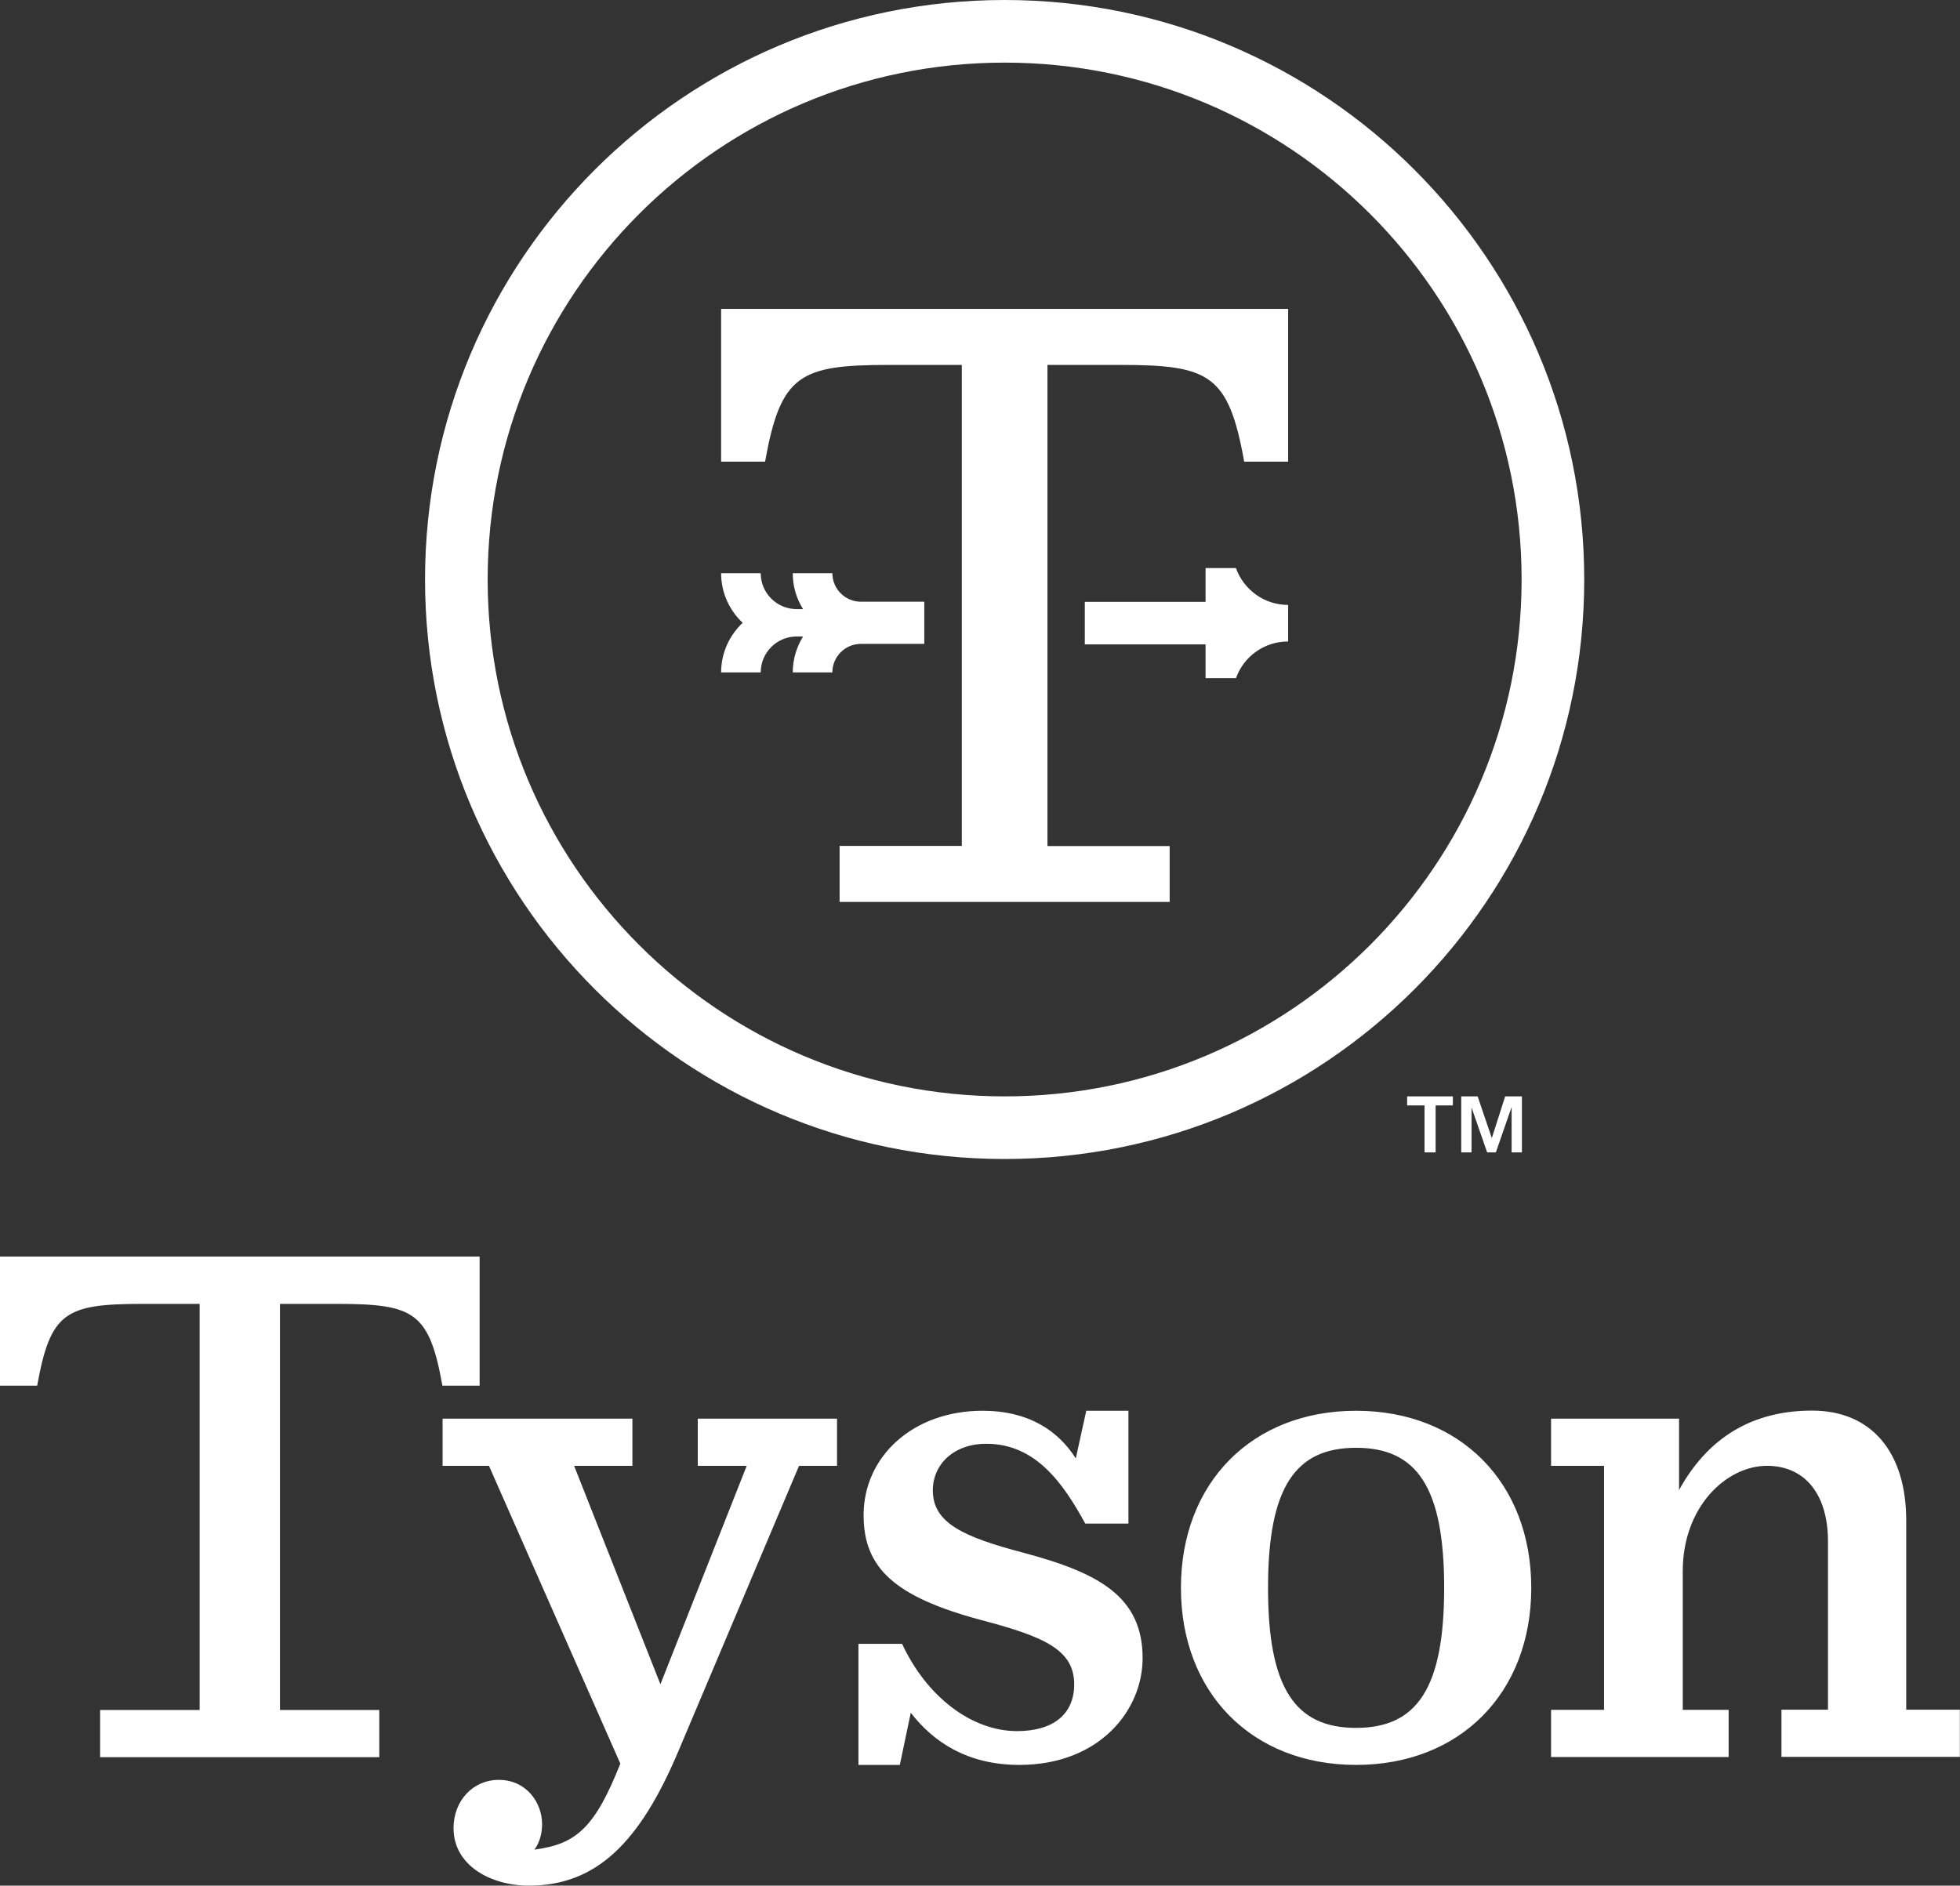 <?xml version="1.0" encoding="UTF-8"?>
<svg id="Layer_2" data-name="Layer 2" xmlns="http://www.w3.org/2000/svg" viewBox="0 0 121.74 117.14">
  <rect x="0" y="0" width="121.74" height="117.14" fill="#333333" stroke="none"/>
  <defs>
    <style>
      .cls-1 {
        fill: #fff;
      }
    </style>
  </defs>
  <g id="Layer_1-2" data-name="Layer 1">
    <path class="cls-1" d="M87.4,68.11h2.84v.56h-1.07v2.92h-.69v-2.92h-1.08v-.56Zm6.09,0l-.83,2.59-.88-2.59h-1.02v3.48h.64v-2.79l.97,2.79h.54l.98-2.82v2.82h.64v-3.48h-1.02Zm4.91-32.11c0,19.88-16.12,36-36,36S26.4,55.88,26.4,36,42.52,0,62.4,0s36,16.12,36,36ZM62.4,3.89c-17.74,0-32.11,14.38-32.11,32.11s14.38,32.11,32.11,32.11,32.11-14.38,32.11-32.11S80.14,3.89,62.4,3.89Zm14.37,31.4h-1.89v2.1h-7.5v2.64h7.5v2.1h1.89c.47-1.33,1.74-2.28,3.24-2.28v-2.27c-1.49,0-2.76-.95-3.24-2.28Zm-4.12,20.75v-3.48h-7.59V22.67h4.56c5.51,0,6.69,.61,7.66,6.01h2.73v-9.49H44.79v9.49h2.73c.97-5.4,2.15-6.01,7.66-6.01h4.56v29.88h-7.59v3.48h20.51ZM0,78.06v8.02H2.31c.82-4.56,1.75-5.07,6.47-5.08h3.62v25.23H6.22v2.93H23.56v-2.93h-6.17v-25.23h3.62c4.71,.01,5.65,.52,6.47,5.08h2.31v-8.02H0Zm61.02,9.58c-4.28,0-7.38,2.81-7.38,6.49,0,3.31,1.97,5.07,7.26,6.5,4.02,1.05,5.82,1.88,5.82,4.01,0,1.84-1.29,2.9-3.55,2.9-2.81,0-5.6-2.12-7.14-5.42h-2.71v7.52h2.57l.68-3.24c1.38,1.79,3.5,3.24,6.74,3.24,4.98,0,7.66-3.39,7.66-6.63,0-3.83-2.72-5.3-7.4-6.55-3.73-.98-5.63-1.85-5.63-3.87,0-1.65,1.33-2.9,3.32-2.9,3.06,0,4.77,2.44,6.15,4.96h2.68v-7.01h-2.62l-.65,2.96c-1.08-1.7-2.9-2.96-5.79-2.96Zm34.09,11c0-6.53-4.42-11-10.88-11s-10.88,4.47-10.88,11,4.42,11,10.88,11,10.88-4.47,10.88-11Zm-16.35,0c0-6.24,1.69-8.7,5.47-8.7s5.47,2.46,5.47,8.7-1.69,8.7-5.47,8.7-5.47-2.46-5.47-8.7Zm25.53-10.51h-7.95v2.93h3.29v15.16h-3.29v2.93h11.03v-2.93h-2.85v-8.62c0-4.01,2.72-6.54,5.23-6.54,2.3,0,3.79,1.69,3.79,4.71v10.44h-2.89v2.93h11.08v-2.93h-3.33v-11.75c0-4.27-2.18-6.83-5.84-6.83-3.22,0-6.24,1.25-8.27,4.93v-4.44Zm-71.1,26.77s.48-.53,.48-1.59c0-1.31-.96-2.74-2.69-2.74-1.62,0-2.81,1.31-2.81,3,0,2.3,2.28,3.57,4.69,3.57,4.18,0,6.88-2.68,9.27-8.34l7.5-17.74h2.36v-2.93h-8.65v2.93h3.04l-5.36,13.57-5.36-13.57h3.62v-2.93h-11.79v2.93h2.88l8.16,18.5c-1.59,4.01-2.76,5-5.32,5.34ZM57.41,37.38h-3.94c-.97,0-1.77-.79-1.77-1.77h-2.46c0,.82,.23,1.58,.64,2.23h-.4c-1.23,0-2.23-1-2.23-2.23h-2.46c0,1.22,.52,2.31,1.34,3.08-.82,.77-1.34,1.87-1.34,3.08h2.46c0-1.23,1-2.23,2.23-2.23h.4c-.4,.65-.64,1.41-.64,2.23h2.46c0-.97,.79-1.77,1.77-1.77h3.94v-2.64Z"/>
  </g>
</svg>